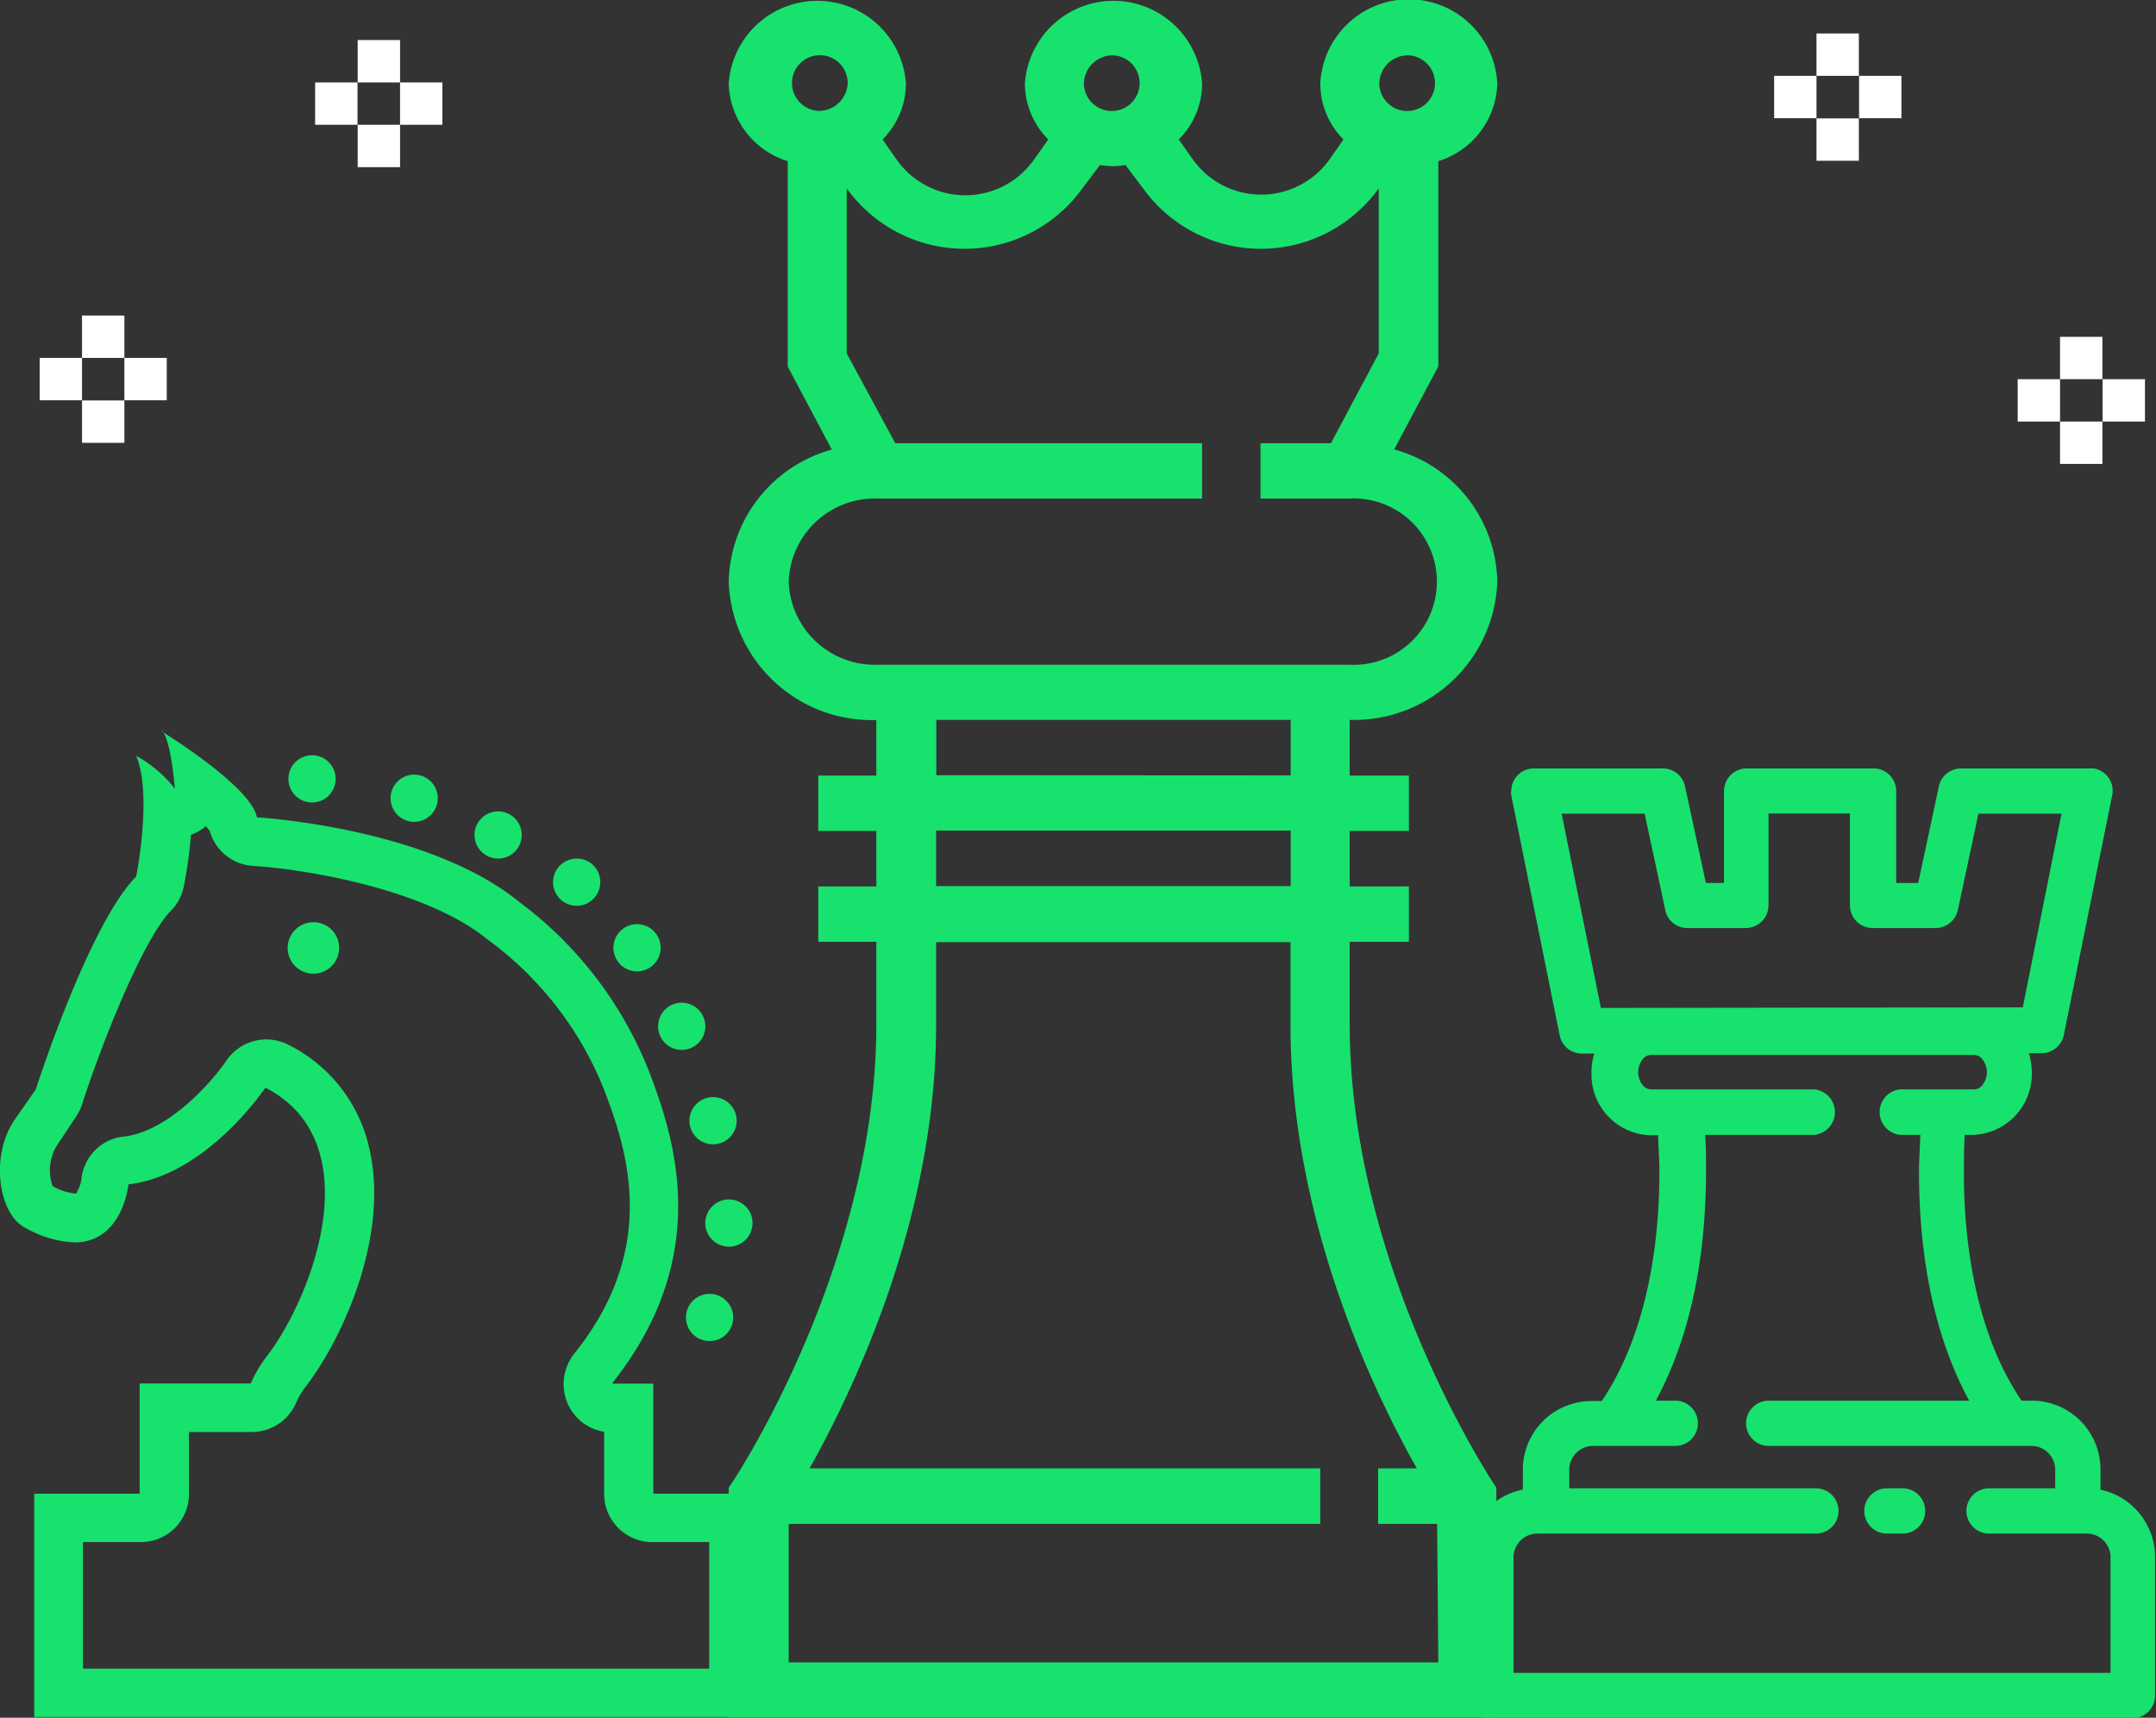<svg xmlns="http://www.w3.org/2000/svg" id="Layer_1" data-name="Layer 1" viewBox="0 0 111.45 88.79"><rect x="0" y="0" width="111.45" height="88.79" fill="#333333" stroke="none"/><defs><style>.cls-1,.cls-3{fill:#17e26e;}.cls-2{fill:#fff;}.cls-3{stroke:#17e26e;stroke-linejoin:round;stroke-width:0.5px;}</style></defs><path class="cls-1" d="M205.88,233.51a2.49,2.49,0,0,1,.19.23,2.49,2.49,0,0,0,2.26,1.81c2.23.13,8.76,1.07,12.13,3.82a17.74,17.74,0,0,1,6.26,8.45c1.24,3.4,2.15,7.94-1.74,12.86l-.08.1a2.53,2.53,0,0,0-.29,2.64,2.5,2.5,0,0,0,1.85,1.38V268a2.49,2.49,0,0,0,2.5,2.5h2.93v6.54H199.52v-6.54h2.93A2.49,2.49,0,0,0,205,268v-3.19h3.24a2.5,2.5,0,0,0,2.28-1.47,4,4,0,0,1,.53-.9c1.87-2.43,4.29-7.69,3.29-12.2a7.89,7.89,0,0,0-4.19-5.44,2.5,2.5,0,0,0-3.23.83c-.62.93-2.91,3.64-5.29,3.91a2.45,2.45,0,0,0-2.19,2.2,1.93,1.93,0,0,1-.28.75h0a3,3,0,0,1-1.21-.39,2.46,2.46,0,0,1,.19-2.05l1-1.51a2.72,2.72,0,0,0,.33-.66c1.06-3.29,3.18-8.56,4.58-10a2.44,2.44,0,0,0,.68-1.27,22.25,22.25,0,0,0,.37-2.67,2.42,2.42,0,0,0,.82-.49m-2.32-4.89c.48.47.67,3,.67,3a6.43,6.43,0,0,0-2-1.7c.85,2,0,6.24,0,6.24-2.45,2.46-5.19,11-5.19,11L196,248.65c-1.31,1.89-.83,4.86.48,5.57a5.62,5.62,0,0,0,2.6.79c2.5,0,2.79-3,2.79-3,4.06-.47,7.08-5,7.08-5,5.48,2.83,2.43,10.82.07,13.89a6.88,6.88,0,0,0-.83,1.4h-5.74V268H197v11.54h37.37V268H229v-5.69h-2.1l0-.05c4.75-6,3.52-11.59,2.17-15.31a20.13,20.13,0,0,0-7-9.54c-4.76-3.88-13.56-4.37-13.56-4.37-.29-1.61-4.92-4.44-4.92-4.44Zm7.76,1.27a1.22,1.22,0,1,0,1.22,1.22,1.22,1.22,0,0,0-1.22-1.22Zm5.28,1a1.22,1.22,0,0,0,0,2.44,1.22,1.22,0,0,0,0-2.44Zm4.34,1.9a1.22,1.22,0,1,0,1.22,1.22,1.22,1.22,0,0,0-1.22-1.22Zm4.07,2.44a1.22,1.22,0,1,0,1.21,1.22,1.21,1.21,0,0,0-1.21-1.22Zm3.11,3.39a1.22,1.22,0,1,0,1.22,1.22,1.22,1.22,0,0,0-1.22-1.22Zm2.31,4.06a1.22,1.22,0,1,0,1.22,1.22,1.22,1.22,0,0,0-1.22-1.22Zm1.62,4.88a1.22,1.22,0,1,0,1.22,1.22,1.22,1.22,0,0,0-1.22-1.22Zm.82,5.29a1.22,1.22,0,1,0,0,2.44,1.22,1.22,0,1,0,0-2.44Zm-1,4.88a1.22,1.22,0,1,0,0,2.44,1.22,1.22,0,1,0,0-2.44Z" transform="translate(-195.23 -190.79)"></path><rect class="cls-2" x="93.9" y="1.73" width="2.19" height="2.19"></rect><rect class="cls-2" x="91.71" y="3.92" width="2.19" height="2.19"></rect><rect class="cls-2" x="93.9" y="6.12" width="2.19" height="2.19"></rect><rect class="cls-2" x="96.1" y="3.92" width="2.19" height="2.19"></rect><rect class="cls-2" x="106.49" y="17.41" width="2.19" height="2.19"></rect><rect class="cls-2" x="104.3" y="19.6" width="2.19" height="2.19"></rect><rect class="cls-2" x="106.49" y="21.79" width="2.19" height="2.19"></rect><polyline class="cls-2" points="108.69 21.79 108.69 19.6 110.88 19.6 110.88 21.79 108.69 21.79"></polyline><rect class="cls-2" x="4.24" y="16.31" width="2.19" height="2.19"></rect><rect class="cls-2" x="2.05" y="18.5" width="2.19" height="2.19"></rect><rect class="cls-2" x="4.24" y="20.7" width="2.19" height="2.19"></rect><rect class="cls-2" x="6.43" y="18.5" width="2.19" height="2.19"></rect><rect class="cls-2" x="18.49" y="2.07" width="2.19" height="2.19"></rect><rect class="cls-2" x="16.29" y="4.26" width="2.19" height="2.19"></rect><rect class="cls-2" x="18.49" y="6.45" width="2.19" height="2.19"></rect><rect class="cls-2" x="20.68" y="4.26" width="2.19" height="2.19"></rect><path class="cls-1" d="M265,243.76v-4.29h3.06v-2.86H265v-2.87h3.06v-2.86H265V228a7.41,7.41,0,0,0,7.63-7.15,7.23,7.23,0,0,0-5.33-6.83l2.28-4.29V199.12a4.33,4.33,0,0,0,3.05-4,4.58,4.58,0,0,0-9.15,0,4.1,4.1,0,0,0,1.2,2.88l-.78,1.11a4.34,4.34,0,0,1-6.95,0l-.79-1.11a4.07,4.07,0,0,0,1.21-2.88,4.59,4.59,0,0,0-9.16,0,4.11,4.11,0,0,0,1.21,2.88l-.79,1.11a4.34,4.34,0,0,1-7,0l-.78-1.11a4.11,4.11,0,0,0,1.21-2.88,4.59,4.59,0,0,0-9.16,0,4.33,4.33,0,0,0,3.05,4v10.62l2.28,4.29a7.24,7.24,0,0,0-5.33,6.83,7.41,7.41,0,0,0,7.63,7.15v2.87h-3v2.86h3v2.87h-3v2.86h3v4.29c0,12.4-7.32,23.47-7.4,23.58l-.23.35v11.87h39.68V267.69l-.23-.35C272.31,267.23,265,256.24,265,243.76Zm3.06-50.11a1.44,1.44,0,1,1-1.53,1.43A1.48,1.48,0,0,1,268.05,193.65Zm-15.27,0a1.44,1.44,0,1,1-1.53,1.43A1.49,1.49,0,0,1,252.78,193.65Zm-15.26,2.87a1.44,1.44,0,1,1,1.52-1.44A1.49,1.49,0,0,1,237.52,196.52ZM236,220.86a4.45,4.45,0,0,1,4.58-4.3h16.79V213.7H241.51L239,209.06v-8.53l.09.12a7.5,7.5,0,0,0,12,0l1-1.33a4.76,4.76,0,0,0,.66.06,4.62,4.62,0,0,0,.66-.06l1,1.33a7.5,7.5,0,0,0,12,0l.09-.12v8.53l-2.47,4.64h-3.64v2.86H265a4.3,4.3,0,1,1,0,8.59H240.57A4.45,4.45,0,0,1,236,220.86Zm7.63,10V228h18.32v2.87Zm18.32,2.86v2.87H243.62v-2.87Zm7.63,43H236v-7.16h27.48v-2.87H237.08c2.24-4,6.54-12.9,6.54-22.91v-4.29h18.32v4.29c0,10.05,4.29,18.94,6.53,22.91h-2v2.87h3.05Z" transform="translate(-195.23 -190.79)"></path><path id="Path_32" data-name="Path 32" class="cls-3" d="M303.56,268v-1.26a3.3,3.3,0,0,0-3.3-3.3h-.66c-2.52-3.62-3.11-8.54-3.1-12.06,0-.82,0-1.55.07-2.18h.67a2.9,2.9,0,0,0,2.77-3,3.41,3.41,0,0,0-.25-1.22h1a.93.93,0,0,0,.91-.74l2.5-12.39a.92.92,0,0,0-.72-1.09l-.19,0H296.6a.92.92,0,0,0-.9.73l-1.11,5.19H293v-5a.92.92,0,0,0-.92-.92h-6.56a.92.92,0,0,0-.92.92v5h-1.39l-1.12-5.19a.92.92,0,0,0-.9-.73h-6.67a.92.92,0,0,0-.92.92.58.58,0,0,0,0,.19l2.5,12.39a.92.92,0,0,0,.9.74h1a3,3,0,0,0-.25,1.22,2.89,2.89,0,0,0,2.77,3h.67c0,.63.07,1.36.07,2.18,0,3.52-.59,8.43-3.1,12.06h-.66a3.3,3.3,0,0,0-3.3,3.3V268a3.32,3.32,0,0,0-2.87,3.27v7.16a.93.93,0,0,0,.93.93h33.2a.93.93,0,0,0,.92-.93v-7.16A3.31,3.31,0,0,0,303.56,268Zm-25.78-24.86-2.13-10.54h4.8l1.11,5.19a.91.91,0,0,0,.91.72h3a.93.93,0,0,0,.93-.92v-5h4.71v5a.92.92,0,0,0,.92.92h3.25a.93.93,0,0,0,.91-.72l1.11-5.19h4.8L300,243.11Zm26.8,34.37H273.22v-6.24a1.48,1.48,0,0,1,1.46-1.46H289.1a.92.92,0,1,0,0-1.84h-13v-1.23a1.48,1.48,0,0,1,1.46-1.46h4.27a.92.92,0,0,0,0-1.84h-1.43c2.29-4,2.76-8.66,2.77-12.06,0-.81,0-1.54-.07-2.18H289a.93.93,0,0,0,0-1.85h-8.41a.81.81,0,0,1-.62-.29,1.33,1.33,0,0,1,0-1.7.81.81,0,0,1,.62-.29h16.68a.79.79,0,0,1,.61.29,1.33,1.33,0,0,1,0,1.7.79.79,0,0,1-.61.29h-3.6a.93.93,0,1,0,0,1.85h1.08c0,.64-.07,1.37-.07,2.18,0,3.4.48,8.1,2.77,12.06H286.66a.92.92,0,0,0,0,1.84h13.6a1.48,1.48,0,0,1,1.46,1.46v1.23h-3.67a.92.92,0,1,0,0,1.84h5.07a1.48,1.48,0,0,1,1.46,1.46Zm-11-9.54h-.81a.92.92,0,1,0,0,1.84h.81a.92.92,0,1,0,0-1.84Z" transform="translate(-195.23 -190.79)"></path><path class="cls-1" d="M211.44,238.46a1.33,1.33,0,1,0,1.32,1.32,1.32,1.32,0,0,0-1.32-1.32Z" transform="translate(-195.23 -190.79)"></path></svg>